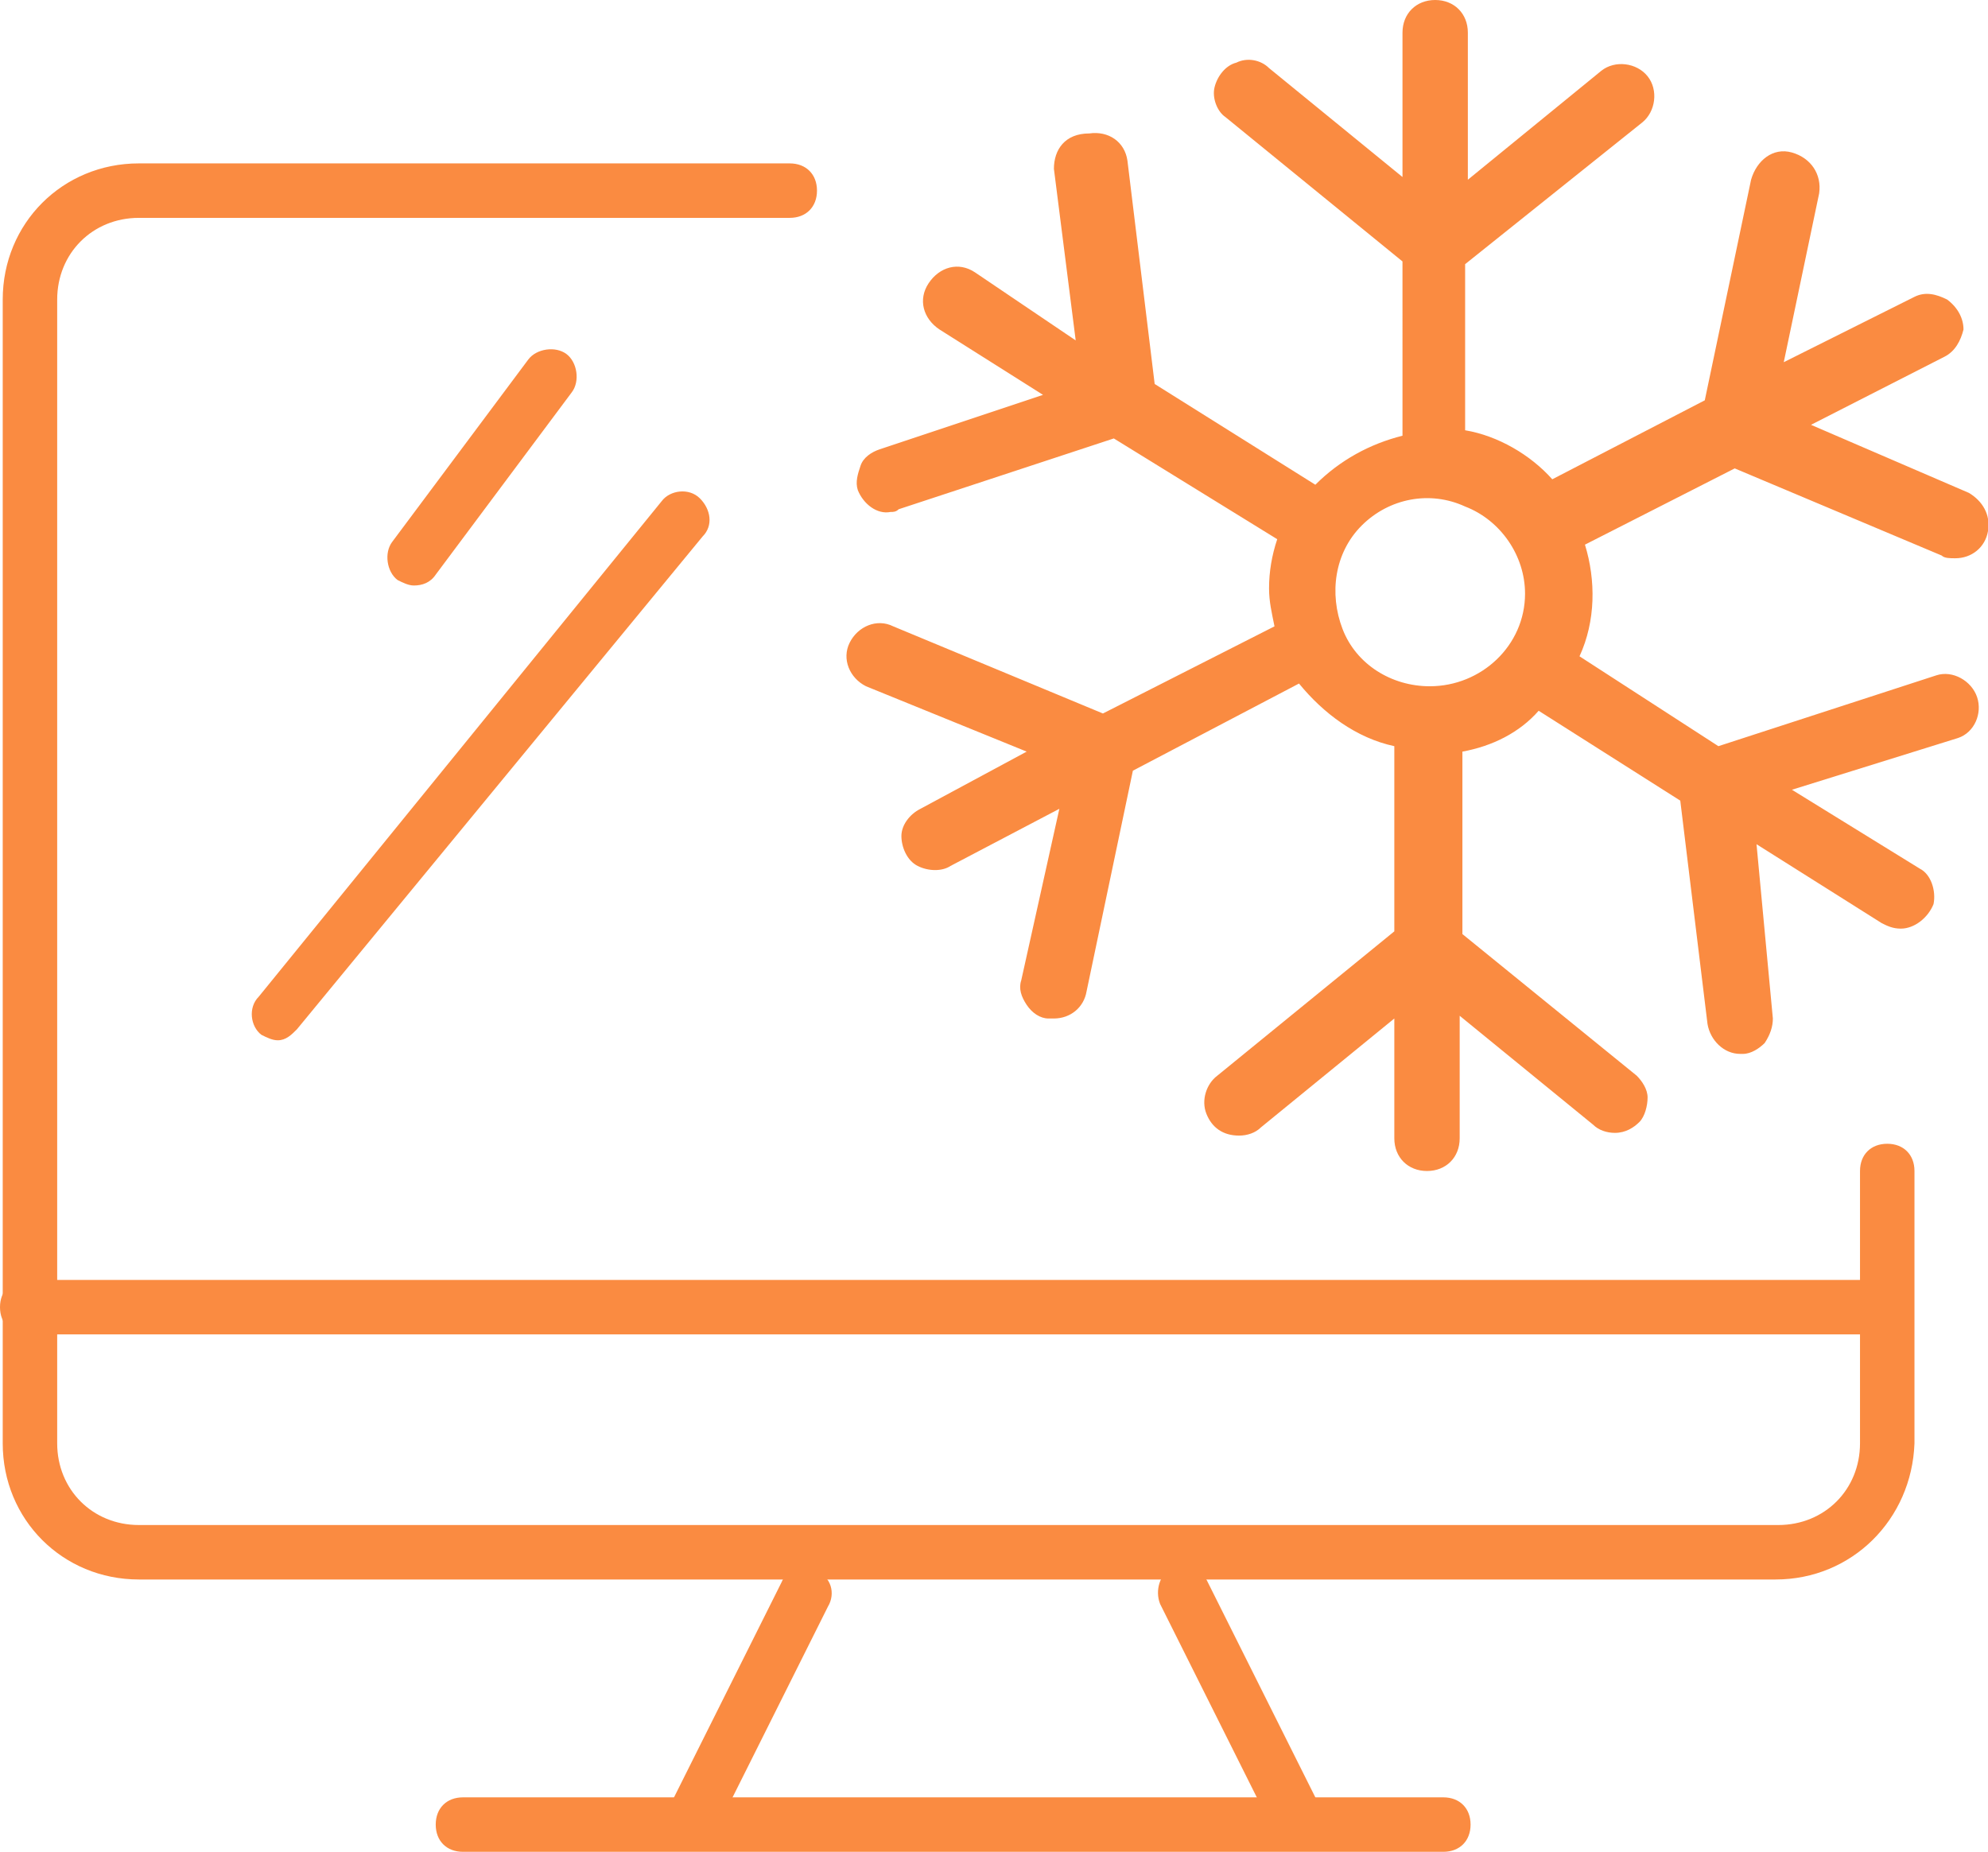 <?xml version="1.0" encoding="utf-8"?>
<!-- Generator: Adobe Illustrator 25.0.1, SVG Export Plug-In . SVG Version: 6.00 Build 0)  -->
<svg version="1.1" id="图层_1" xmlns="http://www.w3.org/2000/svg" xmlns:xlink="http://www.w3.org/1999/xlink" x="0px" y="0px"
	 viewBox="0 0 73 68" style="enable-background:new 0 0 73 68;" xml:space="preserve">
<style type="text/css">
	.st0{fill:#FA8B41;}
</style>
<g id="页面-1">
	<g id="driverhandy-产品页面-1-段华-20220916" transform="translate(-1168, -942)">
		<g id="mod1-icon4-20220916" transform="translate(1169, 942)">
			<g id="编组-23" transform="translate(0, 7)">
				<g id="路径">
					<path class="st0" d="M64.2,51H4.1c-2.8,0-5-2.2-5-5V4c0-2.8,2.2-5,5-5H28c0.6,0,1,0.4,1,1s-0.4,1-1,1H4.1c-1.7,0-3,1.3-3,3v42
						c0,1.7,1.3,3,3,3h60.2c1.7,0,3-1.3,3-3V36c0-0.6,0.4-1,1-1s1,0.4,1,1v10C69.2,48.8,67,51,64.2,51z"/>
				</g>
				<g id="直线-13">
					<path class="st0" d="M46.5,60.5c-0.4,0-0.7-0.2-0.9-0.6l-4-8c-0.2-0.5,0-1.1,0.4-1.3c0.5-0.2,1.1,0,1.3,0.4l4,8
						c0.2,0.5,0,1.1-0.4,1.3C46.8,60.5,46.7,60.5,46.5,60.5z"/>
				</g>
				<g id="直线-13备份">
					<path class="st0" d="M24.5,60.5c-0.1,0-0.3,0-0.4-0.1c-0.5-0.2-0.7-0.8-0.4-1.3l4-8c0.2-0.5,0.8-0.7,1.3-0.4
						c0.5,0.2,0.7,0.8,0.4,1.3l-4,8C25.2,60.3,24.9,60.5,24.5,60.5z"/>
				</g>
				<g id="直线-13备份-2">
					<path class="st0" d="M52,61H16c-0.6,0-1-0.4-1-1s0.4-1,1-1h36c0.6,0,1,0.4,1,1S52.6,61,52,61z"/>
				</g>
				<g id="直线-13备份-3">
					<path class="st0" d="M68,42H0c-0.6,0-1-0.4-1-1s0.4-1,1-1h68c0.6,0,1,0.4,1,1S68.6,42,68,42z"/>
				</g>
			</g>
			<g id="下雪-雪花" transform="translate(30, 0)">
				<g id="形状">
					<path class="st0" d="M40.3,20.4c0.1,0.1,0.3,0.1,0.5,0.1c0.6,0,1.1-0.4,1.2-1s-0.2-1.1-0.7-1.4l-5.8-2.5l4.9-2.5
						c0.4-0.2,0.6-0.6,0.7-1c0-0.4-0.2-0.8-0.6-1.1c-0.4-0.2-0.8-0.3-1.2-0.1l-4.8,2.4l1.3-6.2c0.1-0.7-0.3-1.3-1-1.5
						s-1.3,0.3-1.5,1l-1.7,8.1l-5.6,2.9c-0.8-0.9-2-1.6-3.2-1.8V9.7l6.5-5.2c0.5-0.4,0.6-1.2,0.2-1.7c-0.4-0.5-1.2-0.6-1.7-0.2
						l-4.9,4V1.2c0-0.7-0.5-1.2-1.2-1.2c-0.7,0-1.2,0.5-1.2,1.2v5.3l-4.9-4c-0.3-0.3-0.8-0.4-1.2-0.2c-0.4,0.1-0.7,0.5-0.8,0.9
						s0.1,0.9,0.4,1.1l6.5,5.3V16c-1.2,0.3-2.3,0.9-3.2,1.8l-5.9-3.7l-1-8.2c-0.1-0.7-0.7-1.1-1.4-1C8.1,4.9,7.7,5.5,7.7,6.2
						l0.8,6.3L4.8,10c-0.6-0.4-1.3-0.2-1.7,0.4c-0.4,0.6-0.2,1.3,0.4,1.7l3.8,2.4l-6,2c-0.3,0.1-0.6,0.3-0.7,0.6
						c-0.1,0.3-0.2,0.6-0.1,0.9c0.2,0.5,0.7,0.9,1.2,0.8c0.1,0,0.2,0,0.3-0.1l7.9-2.6l6,3.7c-0.2,0.6-0.3,1.2-0.3,1.8
						c0,0.5,0.1,0.9,0.2,1.4l-6.3,3.2l-7.7-3.2c-0.6-0.3-1.3,0-1.6,0.6c-0.3,0.6,0,1.3,0.6,1.6l5.9,2.4l-3.9,2.1
						c-0.4,0.2-0.7,0.6-0.7,1c0,0.4,0.2,0.9,0.6,1.1s0.9,0.2,1.2,0l4-2.1L6.5,36c-0.1,0.3,0,0.6,0.2,0.9c0.2,0.3,0.5,0.5,0.8,0.5
						h0.2c0.6,0,1.1-0.4,1.2-1l1.7-8.1l6.1-3.2c0.9,1.1,2.1,2,3.5,2.3v6.8l-6.5,5.3c-0.4,0.3-0.6,0.9-0.4,1.4
						c0.2,0.5,0.6,0.8,1.2,0.8c0.3,0,0.6-0.1,0.8-0.3l4.9-4v4.4c0,0.7,0.5,1.2,1.2,1.2c0.7,0,1.2-0.5,1.2-1.2v-4.5l4.9,4
						c0.2,0.2,0.5,0.3,0.8,0.3c0.4,0,0.7-0.2,0.9-0.4c0.2-0.2,0.3-0.6,0.3-0.9s-0.2-0.6-0.4-0.8l-6.4-5.2v-6.7
						c1.1-0.2,2.1-0.7,2.8-1.5l5.2,3.3l1,8.2c0.1,0.6,0.6,1.1,1.2,1.1h0.1c0.3,0,0.6-0.2,0.8-0.4c0.2-0.3,0.3-0.6,0.3-0.9L33.5,31
						l4.6,2.9c0.2,0.1,0.4,0.2,0.7,0.2c0.5,0,1-0.4,1.2-0.9c0.1-0.5-0.1-1.1-0.5-1.3L34.8,29l6.1-1.9c0.6-0.2,0.9-0.9,0.7-1.5
						c-0.2-0.6-0.9-1-1.5-0.8l-8,2.6L27,24.1c0.6-1.3,0.6-2.8,0.2-4.1l5.5-2.8L40.3,20.4z M21.5,25.2c-1.4,0-2.7-0.8-3.2-2.1
						S18,20.3,19,19.3c1-1,2.5-1.3,3.8-0.7c1.3,0.5,2.2,1.8,2.2,3.2C25,23.7,23.4,25.2,21.5,25.2L21.5,25.2z"/>
				</g>
			</g>
			<g id="直线-15">
				<path class="st0" d="M14.2,21.5c-0.2,0-0.4-0.1-0.6-0.2c-0.4-0.3-0.5-1-0.2-1.4l5-6.7c0.3-0.4,1-0.5,1.4-0.2
					c0.4,0.3,0.5,1,0.2,1.4l-5,6.7C14.8,21.4,14.5,21.5,14.2,21.5z"/>
			</g>
			<g id="直线-15备份">
				<path class="st0" d="M9.2,38.2c-0.2,0-0.4-0.1-0.6-0.2c-0.4-0.3-0.5-1-0.1-1.4l14.8-18.2c0.3-0.4,1-0.5,1.4-0.1s0.5,1,0.1,1.4
					L9.9,37.8C9.7,38,9.5,38.2,9.2,38.2z"/>
			</g>
		</g>
	</g>
</g>
</svg>
